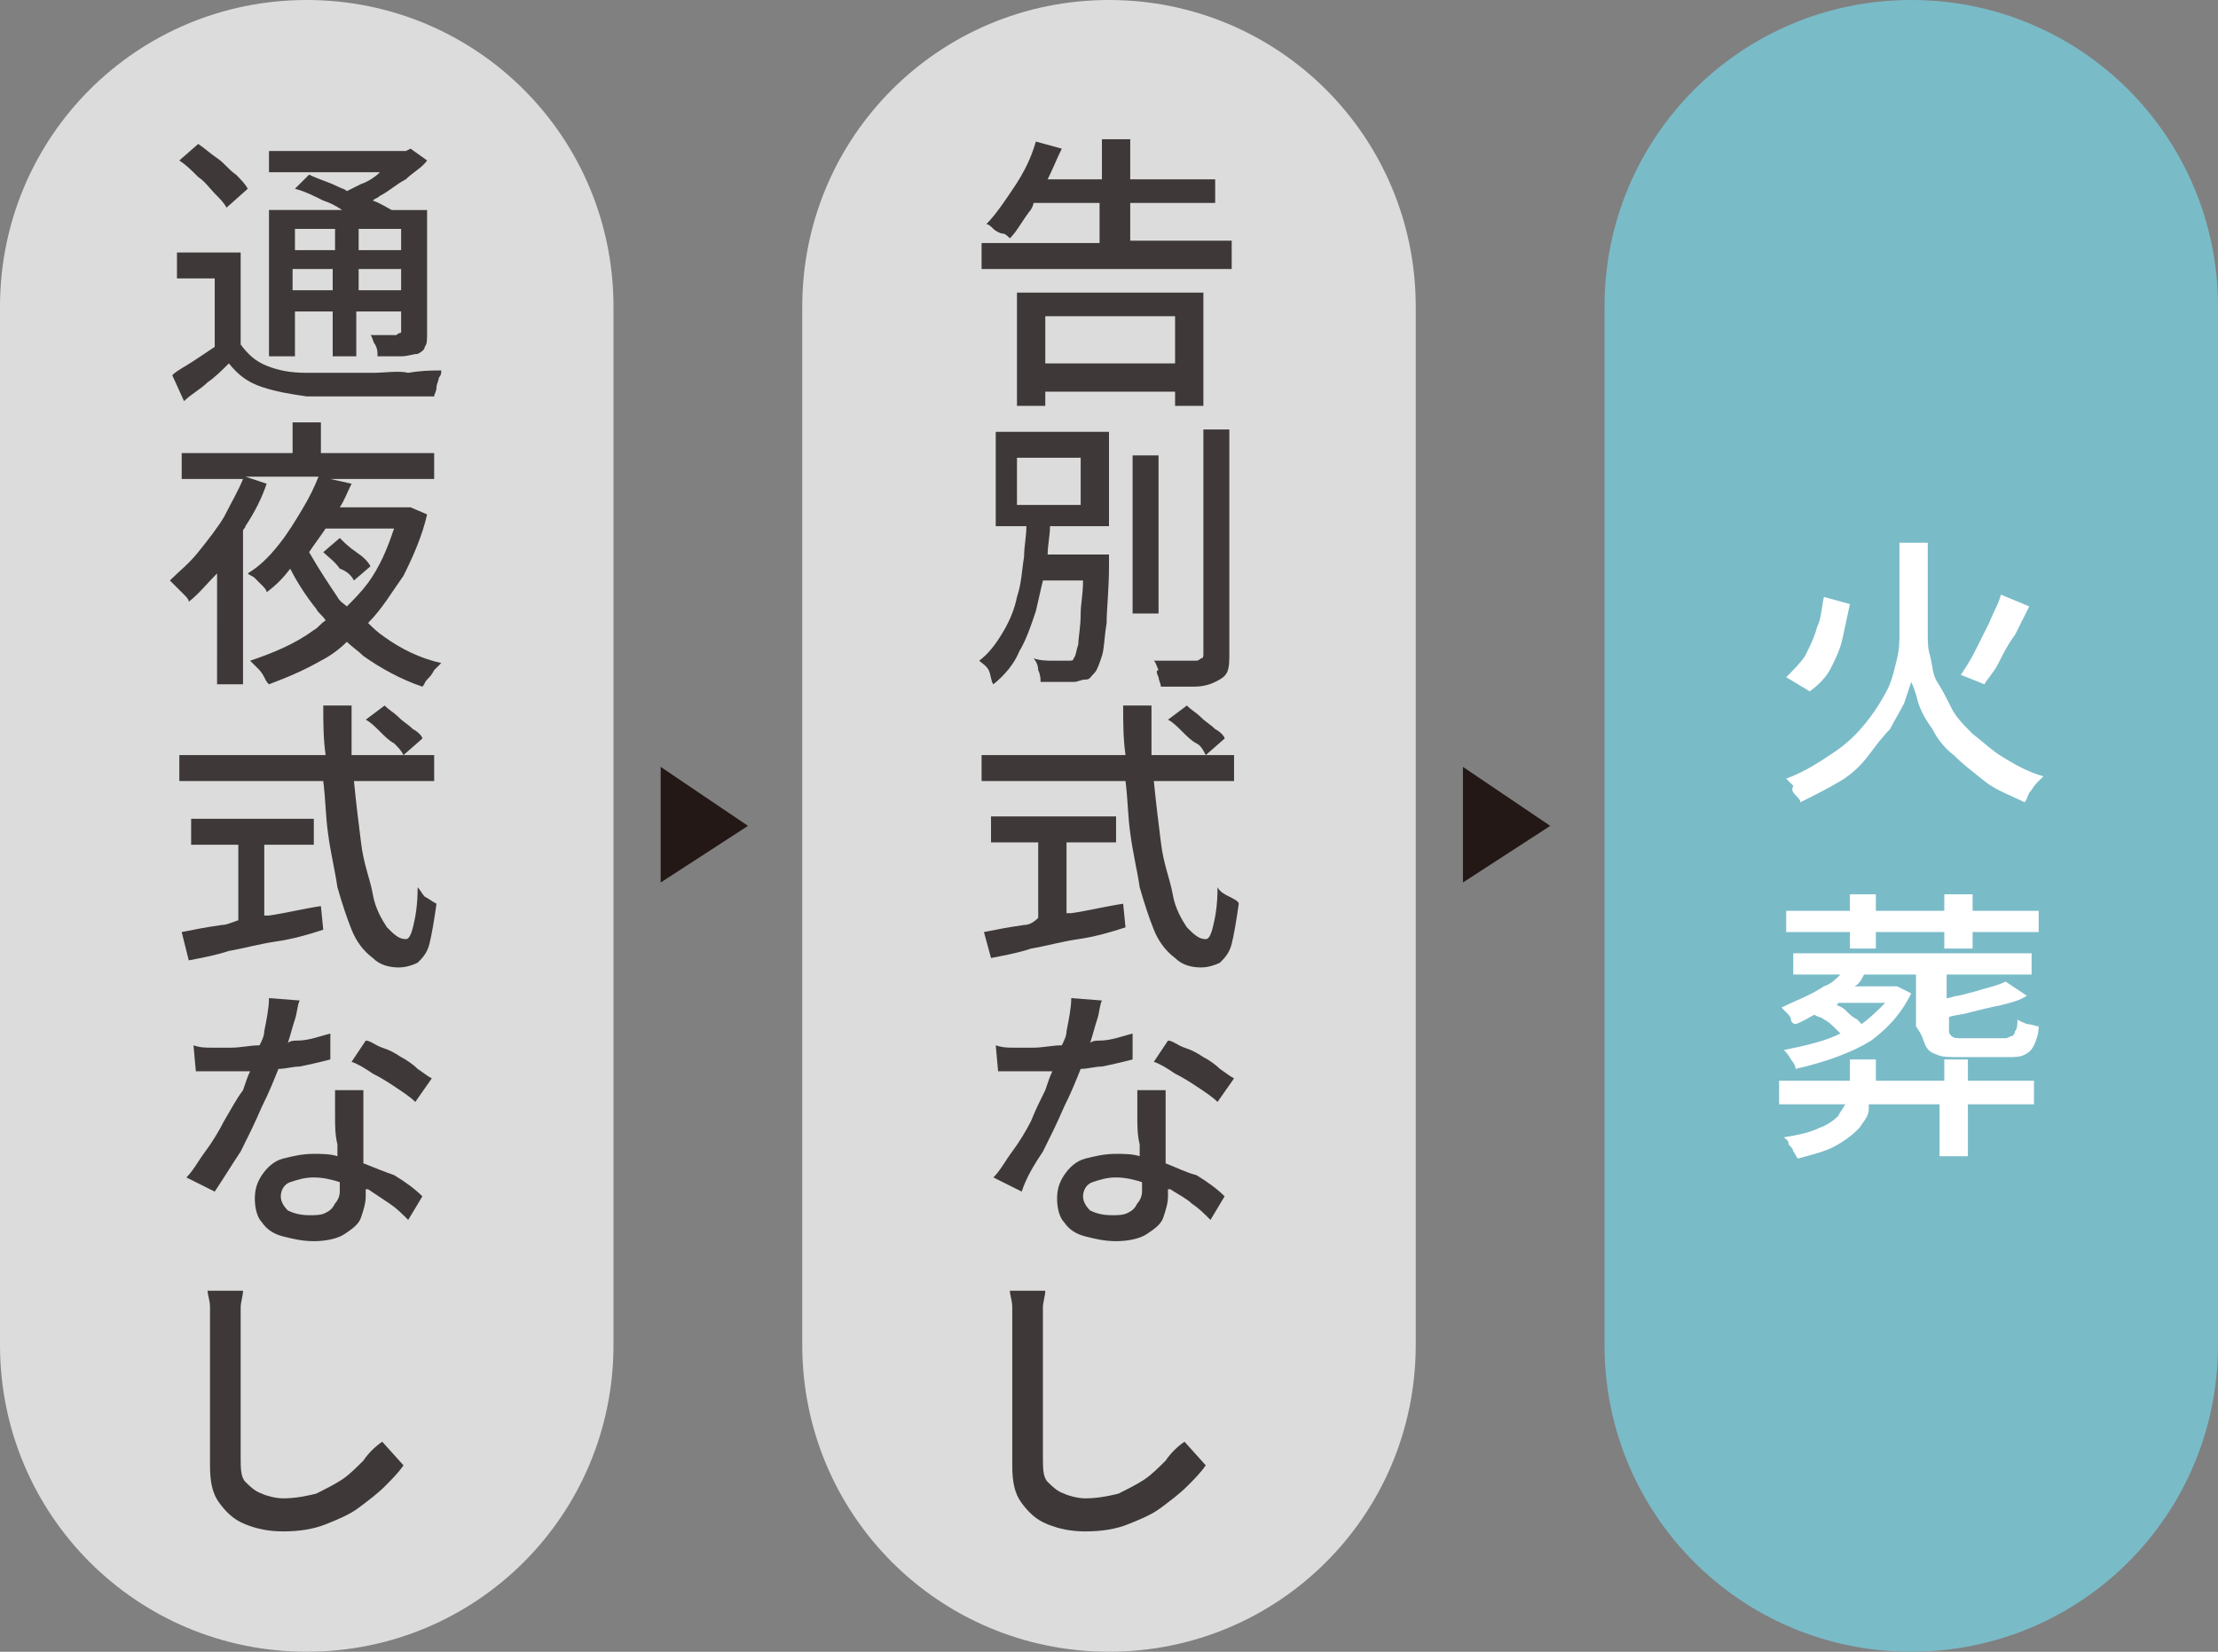<?xml version="1.0" encoding="utf-8"?>
<!-- Generator: Adobe Illustrator 27.4.1, SVG Export Plug-In . SVG Version: 6.00 Build 0)  -->
<svg version="1.1" id="レイヤー_1" xmlns="http://www.w3.org/2000/svg" xmlns:xlink="http://www.w3.org/1999/xlink" x="0px"
	 y="0px" width="94px" height="70px" viewBox="0 0 94 70" style="enable-background:new 0 0 94 70;" xml:space="preserve">
<rect x="0" y="0" width="94" height="70" fill="#808080" stroke="none"/>
<style type="text/css">
	.st0{fill:#7ABBC8;}
	.st1{fill:#FFFFFF;}
	.st2{fill:#231815;}
	.st3{fill:#DCDCDC;}
	.st4{fill:#3E3938;}
</style>
<path id="長方形_2387" class="st0" d="M94,13v44c0,7.2-5.8,13-13,13l0,0c-7.2,0-13-5.8-13-13V13c0-7.2,5.8-13,13-13l0,0
	C88.2,0,94,5.8,94,13z"/>
<g>
	<path class="st1" d="M76.1,33.7c0.1,0.1,0.2,0.2,0.2,0.3c0.6-0.3,1.2-0.6,1.7-0.9c0.5-0.3,0.9-0.7,1.2-1.1c0.3-0.4,0.6-0.8,0.9-1.1
		c0.2-0.4,0.4-0.7,0.6-1.1c0.1-0.3,0.2-0.6,0.3-0.9c0.1,0.2,0.2,0.5,0.3,0.9c0.1,0.3,0.3,0.7,0.6,1.1c0.2,0.4,0.5,0.8,0.9,1.1
		c0.4,0.4,0.8,0.7,1.3,1.1s1.1,0.6,1.7,0.9c0.1-0.1,0.1-0.2,0.2-0.4c0.1-0.1,0.2-0.3,0.3-0.4c0.1-0.1,0.2-0.2,0.3-0.3
		c-0.7-0.2-1.2-0.5-1.7-0.8s-0.9-0.7-1.3-1c-0.4-0.4-0.7-0.7-0.9-1.1c-0.2-0.4-0.4-0.8-0.6-1.1s-0.2-0.7-0.3-1.1
		c-0.1-0.3-0.1-0.6-0.1-0.9V23h-0.6h-0.6v3.8c0,0.3,0,0.7-0.1,1.1c-0.1,0.4-0.2,0.9-0.4,1.3s-0.5,0.9-0.9,1.4s-0.8,0.9-1.4,1.3
		c-0.6,0.4-1.2,0.8-2,1.1c0.1,0.1,0.2,0.2,0.3,0.3C75.9,33.5,76,33.6,76.1,33.7z"/>
	<path class="st1" d="M84.7,28.1c0.2-0.4,0.4-0.8,0.7-1.2c0.2-0.4,0.4-0.8,0.6-1.2l-1.2-0.5c-0.1,0.4-0.3,0.7-0.5,1.2
		c-0.2,0.4-0.4,0.8-0.6,1.2c-0.2,0.4-0.4,0.7-0.6,1l1,0.4C84.2,28.8,84.5,28.5,84.7,28.1z"/>
	<path class="st1" d="M77.6,28.3c0.2-0.4,0.4-0.8,0.5-1.3c0.1-0.5,0.2-0.9,0.3-1.4l-1.1-0.3c-0.1,0.4-0.1,0.9-0.3,1.3
		c-0.1,0.4-0.3,0.8-0.5,1.2c-0.2,0.3-0.5,0.6-0.8,0.9l1,0.6C77.1,29,77.4,28.7,77.6,28.3z"/>
	<path class="st1" d="M81.6,44.3c0.1,0.2,0.2,0.3,0.5,0.4c0.2,0.1,0.5,0.1,0.9,0.1c0.1,0,0.2,0,0.3,0s0.3,0,0.5,0s0.3,0,0.5,0
		s0.3,0,0.5,0c0.1,0,0.2,0,0.3,0c0.3,0,0.5,0,0.7-0.1s0.3-0.2,0.4-0.4s0.2-0.5,0.2-0.8c-0.1,0-0.3-0.1-0.5-0.1
		c-0.2-0.1-0.3-0.1-0.4-0.2c0,0.2,0,0.4-0.1,0.5c0,0.1-0.1,0.2-0.1,0.2c-0.1,0-0.2,0.1-0.3,0.1c-0.1,0-0.2,0-0.4,0s-0.4,0-0.6,0
		c-0.2,0-0.4,0-0.5,0c-0.2,0-0.3,0-0.3,0c-0.3,0-0.4,0-0.5-0.1s-0.1-0.1-0.1-0.3v-0.5c0.3-0.1,0.6-0.1,0.9-0.2
		c0.4-0.1,0.8-0.2,1.3-0.3c0.4-0.1,0.8-0.2,1.1-0.4L85,41.6c-0.2,0.1-0.5,0.2-0.9,0.3c-0.3,0.1-0.7,0.2-1.1,0.3
		c-0.2,0-0.3,0.1-0.5,0.1v-1h3.6v-0.9H76v0.9H78c-0.2,0.2-0.4,0.4-0.7,0.5c-0.6,0.4-1.2,0.6-1.8,0.9c0.1,0.1,0.1,0.1,0.2,0.2
		c0.1,0.1,0.2,0.2,0.2,0.3s0.1,0.2,0.2,0.2c0.3-0.1,0.6-0.3,0.8-0.4c0.1,0.1,0.3,0.1,0.4,0.2c0.2,0.1,0.4,0.3,0.5,0.4
		c0.1,0.1,0.1,0.1,0.2,0.2c-0.6,0.3-1.4,0.5-2.4,0.7c0.1,0.1,0.2,0.2,0.3,0.4c0.1,0.1,0.2,0.3,0.2,0.4c1.3-0.3,2.4-0.7,3.2-1.2
		c0.8-0.6,1.3-1.2,1.7-2l-0.6-0.3l-0.2,0h-0.2h-1.4c0.2-0.1,0.3-0.3,0.4-0.5h2.2v2.2C81.5,43.9,81.5,44.1,81.6,44.3z M78.9,43.4
		c-0.1-0.1-0.1-0.1-0.2-0.2c-0.2-0.1-0.3-0.2-0.5-0.4c-0.1-0.1-0.3-0.2-0.4-0.2c0.1,0,0.1-0.1,0.1-0.1h2
		C79.6,42.8,79.3,43.1,78.9,43.4z"/>
	<polygon class="st1" points="86.4,38.6 83.6,38.6 83.6,37.9 82.4,37.9 82.4,38.6 79.5,38.6 79.5,37.9 78.4,37.9 78.4,38.6 
		75.7,38.6 75.7,39.5 78.4,39.5 78.4,40.2 79.5,40.2 79.5,39.5 82.4,39.5 82.4,40.2 83.6,40.2 83.6,39.5 86.4,39.5 	"/>
	<path class="st1" d="M83.6,44.9h-1.2v0.9h-2.9v-0.9h-1.1v0.9h-3v1h2.8c-0.1,0.2-0.2,0.3-0.3,0.5c-0.2,0.2-0.5,0.4-0.8,0.5
		c-0.4,0.2-0.9,0.3-1.5,0.4c0.1,0.1,0.2,0.1,0.2,0.3c0.1,0.1,0.2,0.2,0.2,0.3c0.1,0.1,0.1,0.2,0.2,0.3c0.7-0.2,1.2-0.3,1.7-0.6
		s0.7-0.5,0.9-0.7c0.2-0.3,0.4-0.5,0.4-0.8c0-0.1,0-0.1,0-0.2h3V49h1.2v-2.2h2.8v-1h-2.8V44.9z"/>
</g>
<path id="パス_1103" class="st2" d="M28,37.4l3.7-2.4L28,32.5V37.4z"/>
<path id="パス_12243" class="st2" d="M62,37.4l3.7-2.4L62,32.5V37.4z"/>
<path id="長方形_2389" class="st3" d="M26,13v44c0,7.2-5.8,13-13,13l0,0C5.8,70,0,64.2,0,57V13C0,5.8,5.8,0,13,0l0,0
	C20.2,0,26,5.8,26,13z"/>
<path id="長方形_2389-2" class="st3" d="M60,13v44c0,7.2-5.8,13-13,13l0,0c-7.2,0-13-5.8-13-13V13c0-7.2,5.8-13,13-13l0,0
	C54.2,0,60,5.8,60,13z"/>
<g>
	<path class="st4" d="M15.8,15.8c-0.5,0-1.1,0-1.5,0c-0.5,0-0.9,0-1.3,0c-0.7,0-1.2-0.1-1.7-0.3c-0.5-0.2-0.8-0.5-1.1-0.9v-3.9H7.5
		v1.1h1.6v2.9c-0.3,0.2-0.6,0.4-0.9,0.6c-0.3,0.2-0.7,0.4-0.9,0.6l0.5,1.1c0.3-0.3,0.7-0.5,1-0.8c0.3-0.2,0.6-0.5,0.9-0.8
		c0.4,0.5,0.8,0.8,1.4,1s1.2,0.3,1.9,0.4c0.4,0,0.8,0,1.2,0c0.5,0,0.9,0,1.5,0c0.5,0,1,0,1.5,0c0.5,0,0.9,0,1.2,0
		c0-0.1,0.1-0.2,0.1-0.4c0-0.1,0.1-0.3,0.1-0.4c0.1-0.1,0.1-0.2,0.1-0.3c-0.4,0-0.8,0-1.4,0.1C16.9,15.7,16.3,15.8,15.8,15.8z"/>
	<path class="st4" d="M12.4,13.2h1.7v1.9h1v-1.9H17V14c0,0.1,0,0.1,0,0.1c0,0-0.1,0-0.2,0.1c-0.1,0-0.2,0-0.4,0c-0.2,0-0.4,0-0.7,0
		c0.1,0.1,0.1,0.3,0.2,0.4c0.1,0.2,0.1,0.3,0.1,0.5c0.4,0,0.7,0,1,0c0.3,0,0.5-0.1,0.7-0.1c0.2-0.1,0.3-0.2,0.3-0.3
		c0.1-0.1,0.1-0.3,0.1-0.6V8.9h-0.6H17h-0.4c-0.2-0.1-0.5-0.3-0.8-0.4c0.1-0.1,0.2-0.1,0.3-0.2c0.4-0.2,0.7-0.5,1.1-0.7
		c0.3-0.3,0.7-0.5,0.9-0.8l-0.7-0.5l-0.2,0.1h-0.3h-5.5v0.9h4.7c-0.2,0.2-0.5,0.4-0.8,0.5c-0.2,0.1-0.4,0.2-0.6,0.3
		c-0.1-0.1-0.2-0.1-0.4-0.2c-0.4-0.2-0.8-0.3-1.2-0.5L12.5,8c0.4,0.1,0.8,0.3,1.2,0.5c0.3,0.1,0.5,0.2,0.8,0.4h-3.1v6.2h1.1V13.2z
		 M12.4,12.3v-0.9h1.7v0.9H12.4z M15.2,12.3v-0.9H17v0.9H15.2z M17,10.6h-1.8V9.7H17V10.6z M14.2,9.7v0.9h-1.7V9.7H14.2z"/>
	<path class="st4" d="M9.1,8.2c0.2,0.2,0.4,0.4,0.5,0.6L10.5,8c-0.1-0.2-0.3-0.4-0.5-0.6C9.7,7.2,9.5,6.9,9.2,6.7
		C8.9,6.5,8.7,6.3,8.4,6.1L7.6,6.8C7.9,7,8.1,7.2,8.4,7.5C8.7,7.7,8.9,8,9.1,8.2z"/>
	<path class="st4" d="M15,24.6l0.7-0.6c-0.1-0.2-0.3-0.4-0.6-0.6c-0.3-0.2-0.5-0.4-0.7-0.6l-0.7,0.6c0.2,0.2,0.5,0.4,0.7,0.7
		C14.7,24.2,14.9,24.4,15,24.6z"/>
	<path class="st4" d="M15.6,26.4c0.6-0.6,1-1.3,1.5-2c0.4-0.8,0.8-1.7,1-2.6l-0.7-0.3l-0.2,0h-0.2h-2.6c0.2-0.3,0.3-0.6,0.5-1
		l-0.9-0.2h4.4v-1.1h-4.8v-1.3h-1.2v1.3H7.7v1.1h2.6c-0.2,0.5-0.5,1-0.8,1.6c-0.3,0.5-0.7,1-1.1,1.5c-0.4,0.5-0.8,0.8-1.2,1.2
		c0.1,0.1,0.2,0.2,0.3,0.3c0.1,0.1,0.2,0.2,0.3,0.3c0.1,0.1,0.2,0.2,0.2,0.3c0.4-0.3,0.8-0.8,1.2-1.2V29h1.1v-6.5
		c0-0.1,0.1-0.1,0.1-0.2c0.4-0.6,0.7-1.2,0.9-1.8l-0.9-0.3h3.1c-0.2,0.5-0.4,0.9-0.7,1.4c-0.3,0.5-0.6,1-1,1.5
		c-0.4,0.5-0.8,0.9-1.3,1.2c0.1,0.1,0.2,0.1,0.3,0.2c0.1,0.1,0.2,0.2,0.3,0.3c0.1,0.1,0.2,0.2,0.2,0.3c0.4-0.3,0.7-0.6,1-1
		c0.3,0.6,0.7,1.2,1.1,1.7c0.1,0.2,0.3,0.3,0.4,0.5c-0.2,0.1-0.3,0.3-0.5,0.4c-0.8,0.6-1.8,1-2.7,1.3c0.1,0.1,0.2,0.2,0.3,0.3
		c0.1,0.1,0.2,0.2,0.3,0.4s0.1,0.2,0.2,0.3c0.8-0.3,1.5-0.6,2.2-1c0.4-0.2,0.8-0.5,1.1-0.8c0.2,0.2,0.5,0.4,0.7,0.6
		c0.7,0.5,1.6,1,2.5,1.3c0.1-0.1,0.1-0.2,0.2-0.3c0.1-0.1,0.2-0.2,0.3-0.4c0.1-0.1,0.2-0.2,0.3-0.3c-0.9-0.2-1.7-0.6-2.4-1.1
		C16,26.8,15.8,26.6,15.6,26.4z M13.1,23.4c0.2-0.3,0.5-0.7,0.7-1h2.9c-0.3,0.9-0.6,1.6-1.1,2.3c-0.3,0.4-0.6,0.7-0.9,1
		c-0.1-0.1-0.3-0.2-0.4-0.4C13.9,24.7,13.5,24.1,13.1,23.4z"/>
	<path class="st4" d="M9.4,39.2c-0.7,0.1-1.2,0.2-1.7,0.3L8,40.7c0.5-0.1,1.1-0.2,1.7-0.4c0.6-0.1,1.3-0.3,2-0.4
		c0.7-0.1,1.4-0.3,2-0.5l-0.1-1c-0.7,0.1-1.5,0.3-2.2,0.4c-0.1,0-0.2,0-0.2,0v-3h2.1v-1.1H8.1v1.1h2v3.2C9.8,39.1,9.6,39.2,9.4,39.2
		z"/>
	<path class="st4" d="M17.7,37.6c0,0.8-0.1,1.3-0.2,1.7c-0.1,0.4-0.2,0.5-0.3,0.5c-0.3,0-0.5-0.2-0.8-0.5c-0.2-0.3-0.5-0.8-0.6-1.4
		s-0.4-1.3-0.5-2.2c-0.1-0.8-0.2-1.6-0.3-2.6h3.4V32h-1.2h-2.3c0-0.7,0-1.4,0-2.1h-1.2c0,0.7,0,1.4,0.1,2.1H7.6v1.1h6.1
		c0.1,0.8,0.1,1.5,0.2,2.2c0.1,0.8,0.3,1.6,0.4,2.3c0.2,0.7,0.4,1.3,0.6,1.8c0.2,0.5,0.5,0.9,0.9,1.2c0.3,0.3,0.7,0.4,1.1,0.4
		c0.3,0,0.6-0.1,0.8-0.2c0.2-0.2,0.4-0.4,0.5-0.8c0.1-0.4,0.2-1,0.3-1.7c-0.2-0.1-0.3-0.2-0.5-0.3C17.9,37.9,17.8,37.7,17.7,37.6z"
		/>
	<path class="st4" d="M17.5,30.9c-0.2-0.2-0.4-0.3-0.6-0.5s-0.4-0.3-0.6-0.5l-0.8,0.6c0.2,0.1,0.4,0.3,0.6,0.5
		c0.2,0.2,0.4,0.4,0.6,0.5c0.2,0.2,0.3,0.3,0.4,0.5l0.8-0.7C17.9,31.2,17.7,31,17.5,30.9z"/>
	<path class="st4" d="M10.2,48.8c0.3-0.6,0.6-1.2,0.9-1.9c0.3-0.6,0.5-1.1,0.7-1.6c0.3,0,0.6-0.1,0.9-0.1c0.5-0.1,0.9-0.2,1.3-0.3
		l0-1.1c-0.4,0.1-0.9,0.3-1.4,0.3c-0.1,0-0.3,0-0.4,0.1c0,0,0,0,0,0c0.1-0.3,0.2-0.7,0.3-1s0.1-0.6,0.2-0.8l-1.3-0.1
		c0,0.4-0.1,0.9-0.2,1.4c0,0.2-0.1,0.4-0.2,0.6c-0.4,0-0.8,0.1-1.2,0.1c-0.2,0-0.5,0-0.8,0c-0.3,0-0.5,0-0.8-0.1l0.1,1.1
		c0.2,0,0.5,0,0.7,0c0.2,0,0.5,0,0.7,0c0.3,0,0.6,0,0.9,0c-0.1,0.2-0.2,0.5-0.3,0.8C10,46.6,9.8,47,9.5,47.5
		c-0.2,0.4-0.5,0.9-0.8,1.3c-0.3,0.4-0.5,0.8-0.8,1.1l1.2,0.6C9.5,49.9,9.8,49.4,10.2,48.8z"/>
	<path class="st4" d="M17,44.8c-0.3-0.2-0.5-0.3-0.8-0.4s-0.5-0.3-0.7-0.3l-0.6,0.9c0.3,0.1,0.6,0.3,0.9,0.5c0.4,0.2,0.7,0.4,1,0.6
		s0.6,0.4,0.8,0.6l0.7-1c-0.2-0.1-0.3-0.2-0.6-0.4C17.5,45.1,17.2,44.9,17,44.8z"/>
	<path class="st4" d="M15.4,49.3c0,0,0-0.1,0-0.1c0-0.3,0-0.6,0-0.9c0-0.3,0-0.5,0-0.7c0-0.2,0-0.5,0-0.7c0-0.2,0-0.5,0-0.7h-1.2
		c0,0.3,0,0.7,0,1.1s0,0.8,0.1,1.2c0,0.2,0,0.4,0,0.5c-0.3-0.1-0.7-0.1-1-0.1c-0.5,0-0.9,0.1-1.3,0.2s-0.7,0.4-0.9,0.7
		c-0.2,0.3-0.3,0.6-0.3,1c0,0.4,0.1,0.8,0.3,1c0.2,0.3,0.5,0.5,0.9,0.6c0.4,0.1,0.8,0.2,1.3,0.2c0.5,0,1-0.1,1.3-0.3
		s0.6-0.4,0.7-0.7c0.1-0.3,0.2-0.6,0.2-0.9c0-0.1,0-0.2,0-0.3c0,0,0.1,0,0.1,0c0.3,0.2,0.6,0.4,0.9,0.6c0.3,0.2,0.5,0.4,0.8,0.7
		l0.6-1c-0.3-0.3-0.7-0.6-1.2-0.9C16.4,49.7,15.9,49.5,15.4,49.3z M14.2,51c-0.1,0.2-0.2,0.3-0.4,0.4c-0.2,0.1-0.4,0.1-0.7,0.1
		c-0.4,0-0.7-0.1-0.9-0.2c-0.2-0.2-0.3-0.4-0.3-0.6c0-0.2,0.1-0.5,0.4-0.6s0.6-0.2,1-0.2c0.4,0,0.8,0.1,1.1,0.2c0,0.2,0,0.3,0,0.4
		C14.4,50.7,14.3,50.9,14.2,51z"/>
	<path class="st4" d="M15.4,61.9c-0.3,0.3-0.6,0.6-0.9,0.8c-0.3,0.2-0.7,0.4-1.1,0.6c-0.4,0.1-0.9,0.2-1.4,0.2
		c-0.3,0-0.7-0.1-0.9-0.2c-0.3-0.1-0.5-0.3-0.7-0.5c-0.2-0.2-0.2-0.6-0.2-1c0-0.4,0-0.9,0-1.4c0-0.5,0-1.1,0-1.6s0-1.1,0-1.5
		c0-0.5,0-0.9,0-1.2c0-0.2,0-0.4,0-0.7c0-0.2,0.1-0.5,0.1-0.7l-1.5,0c0,0.2,0.1,0.4,0.1,0.7c0,0.2,0,0.5,0,0.7c0,0.2,0,0.5,0,0.9
		c0,0.4,0,0.8,0,1.2c0,0.4,0,0.9,0,1.4c0,0.5,0,0.9,0,1.3s0,0.8,0,1.2c0,0.7,0.1,1.2,0.4,1.6c0.3,0.4,0.6,0.7,1.1,0.9
		c0.5,0.2,1,0.3,1.6,0.3c0.7,0,1.3-0.1,1.8-0.3s1-0.4,1.4-0.7c0.4-0.3,0.8-0.6,1.1-0.9c0.3-0.3,0.6-0.6,0.8-0.9l-0.9-1
		C15.9,61.3,15.6,61.6,15.4,61.9z"/>
	<path class="st4" d="M51,17.1v-4.7h-7.9v4.8h1.2v-0.6h5.5v0.6H51z M44.3,15.4v-2h5.5v2H44.3z"/>
	<path class="st4" d="M52.3,10.2h-4.4V8.6h3.6v-1h-3.6V5.9h-1.2v1.7h-2.3c0.2-0.4,0.4-0.9,0.6-1.3l-1.1-0.3
		c-0.2,0.7-0.5,1.3-0.9,1.9c-0.4,0.6-0.8,1.2-1.2,1.6c0.1,0,0.2,0.1,0.3,0.2c0.1,0.1,0.3,0.2,0.4,0.2s0.2,0.1,0.3,0.2
		c0.3-0.3,0.5-0.7,0.8-1.1c0.1-0.1,0.2-0.3,0.2-0.4h2.8v1.7h-5v1.1h10.6V10.2z"/>
	<path class="st4" d="M42.1,29c0.5-0.4,0.9-0.9,1.1-1.4c0.3-0.5,0.5-1.1,0.7-1.7c0.1-0.4,0.2-0.9,0.3-1.3h1.7c0,0.6-0.1,1-0.1,1.4
		c0,0.6-0.1,1-0.1,1.3c-0.1,0.3-0.1,0.5-0.2,0.6c0,0.1-0.1,0.1-0.2,0.1c-0.1,0-0.1,0-0.2,0c-0.1,0-0.3,0-0.5,0c-0.2,0-0.5,0-0.8-0.1
		c0.1,0.1,0.2,0.3,0.2,0.5c0.1,0.2,0.1,0.4,0.1,0.5c0.3,0,0.6,0,0.8,0s0.5,0,0.6,0c0.2,0,0.3-0.1,0.5-0.1s0.2-0.1,0.4-0.3
		c0.1-0.1,0.2-0.4,0.3-0.7c0.1-0.3,0.1-0.8,0.2-1.4c0-0.6,0.1-1.4,0.1-2.4c0,0,0-0.1,0-0.2c0-0.1,0-0.2,0-0.3h-0.6H46h-1.6
		c0-0.4,0.1-0.8,0.1-1.2h2.5v-4h-4.8v4h1.3c0,0.4-0.1,0.9-0.1,1.3c-0.1,0.6-0.1,1.1-0.3,1.7c-0.1,0.5-0.3,1-0.6,1.5
		c-0.3,0.5-0.6,0.9-1,1.2c0.1,0.1,0.3,0.2,0.4,0.4S42,28.9,42.1,29z M43.1,19.4h2.7v2h-2.7V19.4z"/>
	<path class="st4" d="M49.1,28.7c0,0.1,0.1,0.3,0.1,0.4c0.6,0,1,0,1.4,0c0.4,0,0.7-0.1,0.9-0.2c0.2-0.1,0.4-0.2,0.5-0.4
		c0.1-0.2,0.1-0.5,0.1-0.8v-9.5h-1.1v9.5c0,0.1,0,0.2-0.1,0.2c0,0-0.1,0.1-0.2,0.1c-0.1,0-0.4,0-0.7,0c-0.3,0-0.7,0-1.1,0
		c0.1,0.1,0.1,0.2,0.2,0.4C49,28.4,49,28.5,49.1,28.7z"/>
	<rect x="48" y="19.3" class="st4" width="1.1" height="6.7"/>
	<path class="st4" d="M52.1,38c-0.2-0.1-0.4-0.2-0.5-0.4c0,0.8-0.1,1.3-0.2,1.7c-0.1,0.4-0.2,0.5-0.3,0.5c-0.3,0-0.5-0.2-0.8-0.5
		c-0.2-0.3-0.5-0.8-0.6-1.4s-0.4-1.3-0.5-2.2c-0.1-0.8-0.2-1.6-0.3-2.6h3.4V32h-1.2h-2.3c0-0.7,0-1.4,0-2.1h-1.2
		c0,0.7,0,1.4,0.1,2.1h-6.1v1.1h6.1c0.1,0.8,0.1,1.5,0.2,2.2c0.1,0.8,0.3,1.6,0.4,2.3c0.2,0.7,0.4,1.3,0.6,1.8s0.5,0.9,0.9,1.2
		c0.3,0.3,0.7,0.4,1.1,0.4c0.3,0,0.6-0.1,0.8-0.2c0.2-0.2,0.4-0.4,0.5-0.8c0.1-0.4,0.2-1,0.3-1.7C52.5,38.2,52.3,38.1,52.1,38z"/>
	<path class="st4" d="M51.5,30.9c-0.2-0.2-0.4-0.3-0.6-0.5c-0.2-0.2-0.4-0.3-0.6-0.5l-0.8,0.6c0.2,0.1,0.4,0.3,0.6,0.5
		c0.2,0.2,0.4,0.4,0.6,0.5s0.3,0.3,0.4,0.5l0.8-0.7C51.9,31.2,51.7,31,51.5,30.9z"/>
	<path class="st4" d="M43.4,39.2c-0.7,0.1-1.2,0.2-1.7,0.3l0.3,1.1c0.5-0.1,1.1-0.2,1.7-0.4c0.6-0.1,1.3-0.3,2-0.4
		c0.7-0.1,1.4-0.3,2-0.5l-0.1-1c-0.7,0.1-1.5,0.3-2.2,0.4c-0.1,0-0.2,0-0.2,0v-3h2.1v-1.1h-5.3v1.1h2v3.2
		C43.8,39.1,43.6,39.2,43.4,39.2z"/>
	<path class="st4" d="M51,44.8c-0.3-0.2-0.5-0.3-0.8-0.4c-0.3-0.1-0.5-0.3-0.7-0.3l-0.6,0.9c0.3,0.1,0.6,0.3,0.9,0.5
		c0.4,0.2,0.7,0.4,1,0.6s0.6,0.4,0.8,0.6l0.7-1c-0.2-0.1-0.3-0.2-0.6-0.4C51.5,45.1,51.2,44.9,51,44.8z"/>
	<path class="st4" d="M49.4,49.3c0,0,0-0.1,0-0.1c0-0.3,0-0.6,0-0.9c0-0.3,0-0.5,0-0.7c0-0.2,0-0.5,0-0.7c0-0.2,0-0.5,0-0.7h-1.2
		c0,0.3,0,0.7,0,1.1c0,0.4,0,0.8,0.1,1.2c0,0.2,0,0.4,0,0.5c-0.3-0.1-0.7-0.1-1-0.1c-0.5,0-0.9,0.1-1.3,0.2s-0.7,0.4-0.9,0.7
		c-0.2,0.3-0.3,0.6-0.3,1c0,0.4,0.1,0.8,0.3,1c0.2,0.3,0.5,0.5,0.9,0.6c0.4,0.1,0.8,0.2,1.3,0.2c0.5,0,1-0.1,1.3-0.3
		c0.3-0.2,0.6-0.4,0.7-0.7c0.1-0.3,0.2-0.6,0.2-0.9c0-0.1,0-0.2,0-0.3c0,0,0.1,0,0.1,0c0.3,0.2,0.7,0.4,0.9,0.6
		c0.3,0.2,0.5,0.4,0.8,0.7l0.6-1c-0.3-0.3-0.7-0.6-1.2-0.9C50.3,49.7,49.9,49.5,49.4,49.3z M48.2,51c-0.1,0.2-0.2,0.3-0.4,0.4
		c-0.2,0.1-0.4,0.1-0.7,0.1c-0.4,0-0.7-0.1-0.9-0.2c-0.2-0.2-0.3-0.4-0.3-0.6c0-0.2,0.1-0.5,0.4-0.6s0.6-0.2,1-0.2
		c0.4,0,0.8,0.1,1.1,0.2c0,0.2,0,0.3,0,0.4C48.4,50.7,48.3,50.9,48.2,51z"/>
	<path class="st4" d="M44.2,48.8c0.3-0.6,0.6-1.2,0.9-1.9c0.3-0.6,0.5-1.1,0.7-1.6c0.3,0,0.6-0.1,0.9-0.1c0.5-0.1,0.9-0.2,1.3-0.3
		l0-1.1c-0.4,0.1-0.9,0.3-1.4,0.3c-0.1,0-0.3,0-0.4,0.1c0,0,0,0,0,0c0.1-0.3,0.2-0.7,0.3-1s0.1-0.6,0.2-0.8l-1.3-0.1
		c0,0.4-0.1,0.9-0.2,1.4c0,0.2-0.1,0.4-0.2,0.6c-0.4,0-0.8,0.1-1.2,0.1c-0.2,0-0.5,0-0.8,0c-0.3,0-0.5,0-0.8-0.1l0.1,1.1
		c0.2,0,0.5,0,0.7,0c0.2,0,0.5,0,0.7,0c0.3,0,0.6,0,0.9,0c-0.1,0.2-0.2,0.5-0.3,0.8c-0.2,0.4-0.4,0.8-0.6,1.3
		c-0.2,0.4-0.5,0.9-0.8,1.3c-0.3,0.4-0.5,0.8-0.8,1.1l1.2,0.6C43.5,49.9,43.8,49.4,44.2,48.8z"/>
	<path class="st4" d="M49.4,61.9c-0.3,0.3-0.6,0.6-0.9,0.8c-0.3,0.2-0.7,0.4-1.1,0.6c-0.4,0.1-0.9,0.2-1.4,0.2
		c-0.3,0-0.7-0.1-0.9-0.2c-0.3-0.1-0.5-0.3-0.7-0.5c-0.2-0.2-0.2-0.6-0.2-1c0-0.4,0-0.9,0-1.4c0-0.5,0-1.1,0-1.6s0-1.1,0-1.5
		c0-0.5,0-0.9,0-1.2c0-0.2,0-0.4,0-0.7c0-0.2,0.1-0.5,0.1-0.7l-1.5,0c0,0.2,0.1,0.4,0.1,0.7c0,0.2,0,0.5,0,0.7c0,0.2,0,0.5,0,0.9
		c0,0.4,0,0.8,0,1.2c0,0.4,0,0.9,0,1.4c0,0.5,0,0.9,0,1.3s0,0.8,0,1.2c0,0.7,0.1,1.2,0.4,1.6c0.3,0.4,0.6,0.7,1.1,0.9
		c0.5,0.2,1,0.3,1.6,0.3c0.7,0,1.3-0.1,1.8-0.3c0.5-0.2,1-0.4,1.4-0.7c0.4-0.3,0.8-0.6,1.1-0.9c0.3-0.3,0.6-0.6,0.8-0.9l-0.9-1
		C49.9,61.3,49.6,61.6,49.4,61.9z"/>
</g>
</svg>
